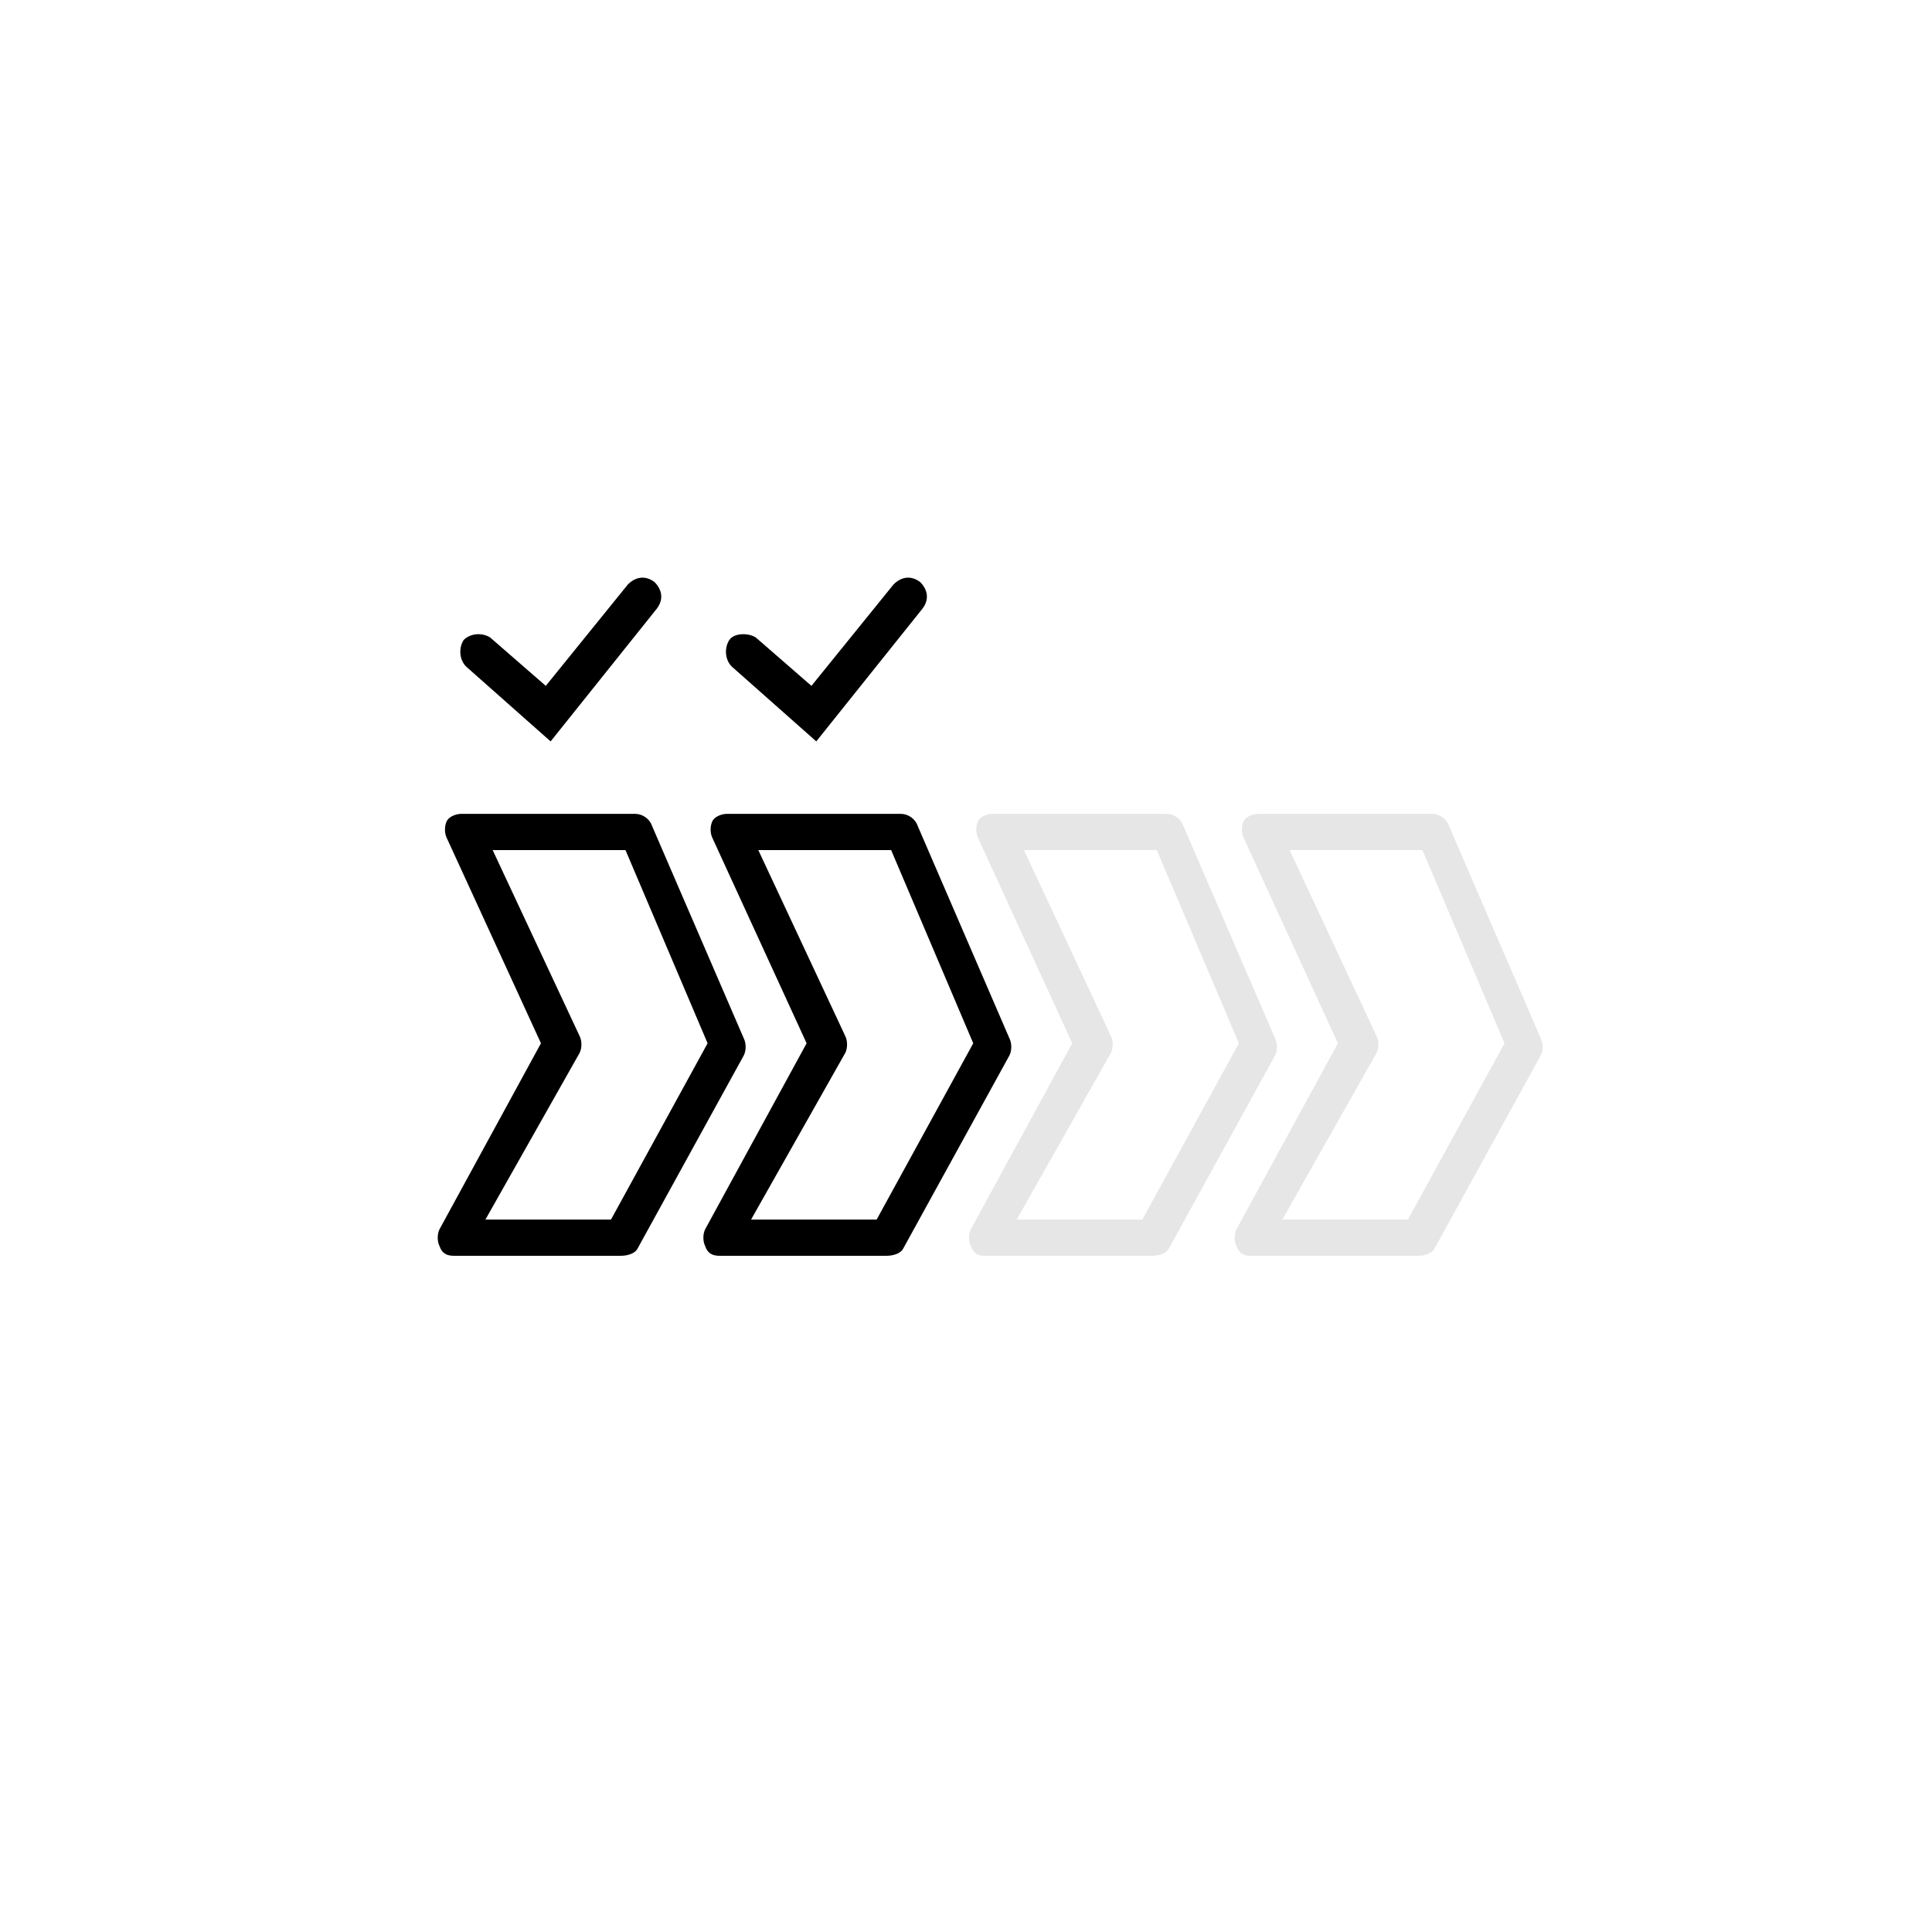 <?xml version="1.0" encoding="utf-8"?>
<!-- Generator: Adobe Illustrator 27.6.1, SVG Export Plug-In . SVG Version: 6.00 Build 0)  -->
<svg version="1.1" id="レイヤー_1" xmlns="http://www.w3.org/2000/svg" xmlns:xlink="http://www.w3.org/1999/xlink" x="0px"
	 y="0px" width="80px" height="80px" viewBox="0 0 80 80" style="enable-background:new 0 0 80 80;" xml:space="preserve">
<style type="text/css">
	.st0{opacity:0.1;enable-background:new    ;}
</style>
<g>
	<g id="グループ_6143" transform="translate(-252 -3237)">
		<path d="M277.7,3289h-6.9c-0.3,0-0.5-0.1-0.6-0.4c-0.1-0.2-0.1-0.5,0-0.7l4.2-7.7l-3.9-8.5c-0.1-0.2-0.1-0.5,0-0.7
			c0.1-0.2,0.4-0.3,0.6-0.3h7.2c0.3,0,0.6,0.2,0.7,0.5l3.8,8.8c0.1,0.2,0.1,0.5,0,0.7l-4.4,8C278.3,3288.9,278,3289,277.7,3289z
			 M272.1,3287.5h5.2l4-7.3l-3.4-8h-5.5l3.6,7.7c0.1,0.2,0.1,0.5,0,0.7L272.1,3287.5z"/>
		<path d="M288.7,3289h-6.9c-0.3,0-0.5-0.1-0.6-0.4c-0.1-0.2-0.1-0.5,0-0.7l4.2-7.7l-3.9-8.5c-0.1-0.2-0.1-0.5,0-0.7
			c0.1-0.2,0.4-0.3,0.6-0.3h7.2c0.3,0,0.6,0.2,0.7,0.5l3.8,8.8c0.1,0.2,0.1,0.5,0,0.7l-4.4,8C289.3,3288.9,289,3289,288.7,3289z
			 M283.1,3287.5h5.2l4-7.3l-3.4-8h-5.5l3.6,7.7c0.1,0.2,0.1,0.5,0,0.7L283.1,3287.5z"/>
		<path class="st0" d="M299.7,3289h-6.9c-0.3,0-0.5-0.1-0.6-0.4c-0.1-0.2-0.1-0.5,0-0.7l4.2-7.7l-3.9-8.5c-0.1-0.2-0.1-0.5,0-0.7
			c0.1-0.2,0.4-0.3,0.6-0.3h7.2c0.3,0,0.6,0.2,0.7,0.5l3.8,8.8c0.1,0.2,0.1,0.5,0,0.7l-4.4,8C300.3,3288.9,300,3289,299.7,3289z
			 M294.1,3287.5h5.2l4-7.3l-3.4-8h-5.5l3.6,7.7c0.1,0.2,0.1,0.5,0,0.7L294.1,3287.5z"/>
		<path class="st0" d="M310.7,3289h-6.9c-0.3,0-0.5-0.1-0.6-0.4c-0.1-0.2-0.1-0.5,0-0.7l4.2-7.7l-3.9-8.5c-0.1-0.2-0.1-0.5,0-0.7
			c0.1-0.2,0.4-0.3,0.6-0.3h7.2c0.3,0,0.6,0.2,0.7,0.5l3.8,8.8c0.1,0.2,0.1,0.5,0,0.7l-4.4,8C311.3,3288.9,311,3289,310.7,3289z
			 M305.1,3287.5h5.2l4-7.3l-3.4-8h-5.5l3.6,7.7c0.1,0.2,0.1,0.5,0,0.7L305.1,3287.5z"/>
	</g>
	<path d="M22.8,30.7l-3.5-3.1c-0.3-0.3-0.3-0.8-0.1-1.1c0.3-0.3,0.8-0.3,1.1-0.1l2.3,2l3.4-4.2c0.3-0.3,0.7-0.4,1.1-0.1
		c0.3,0.3,0.4,0.7,0.1,1.1L22.8,30.7z"/>
	<path d="M33.8,30.7l-3.5-3.1c-0.3-0.3-0.3-0.8-0.1-1.1s0.8-0.3,1.1-0.1l2.3,2l3.4-4.2c0.3-0.3,0.7-0.4,1.1-0.1
		c0.3,0.3,0.4,0.7,0.1,1.1L33.8,30.7z"/>
</g>
</svg>
